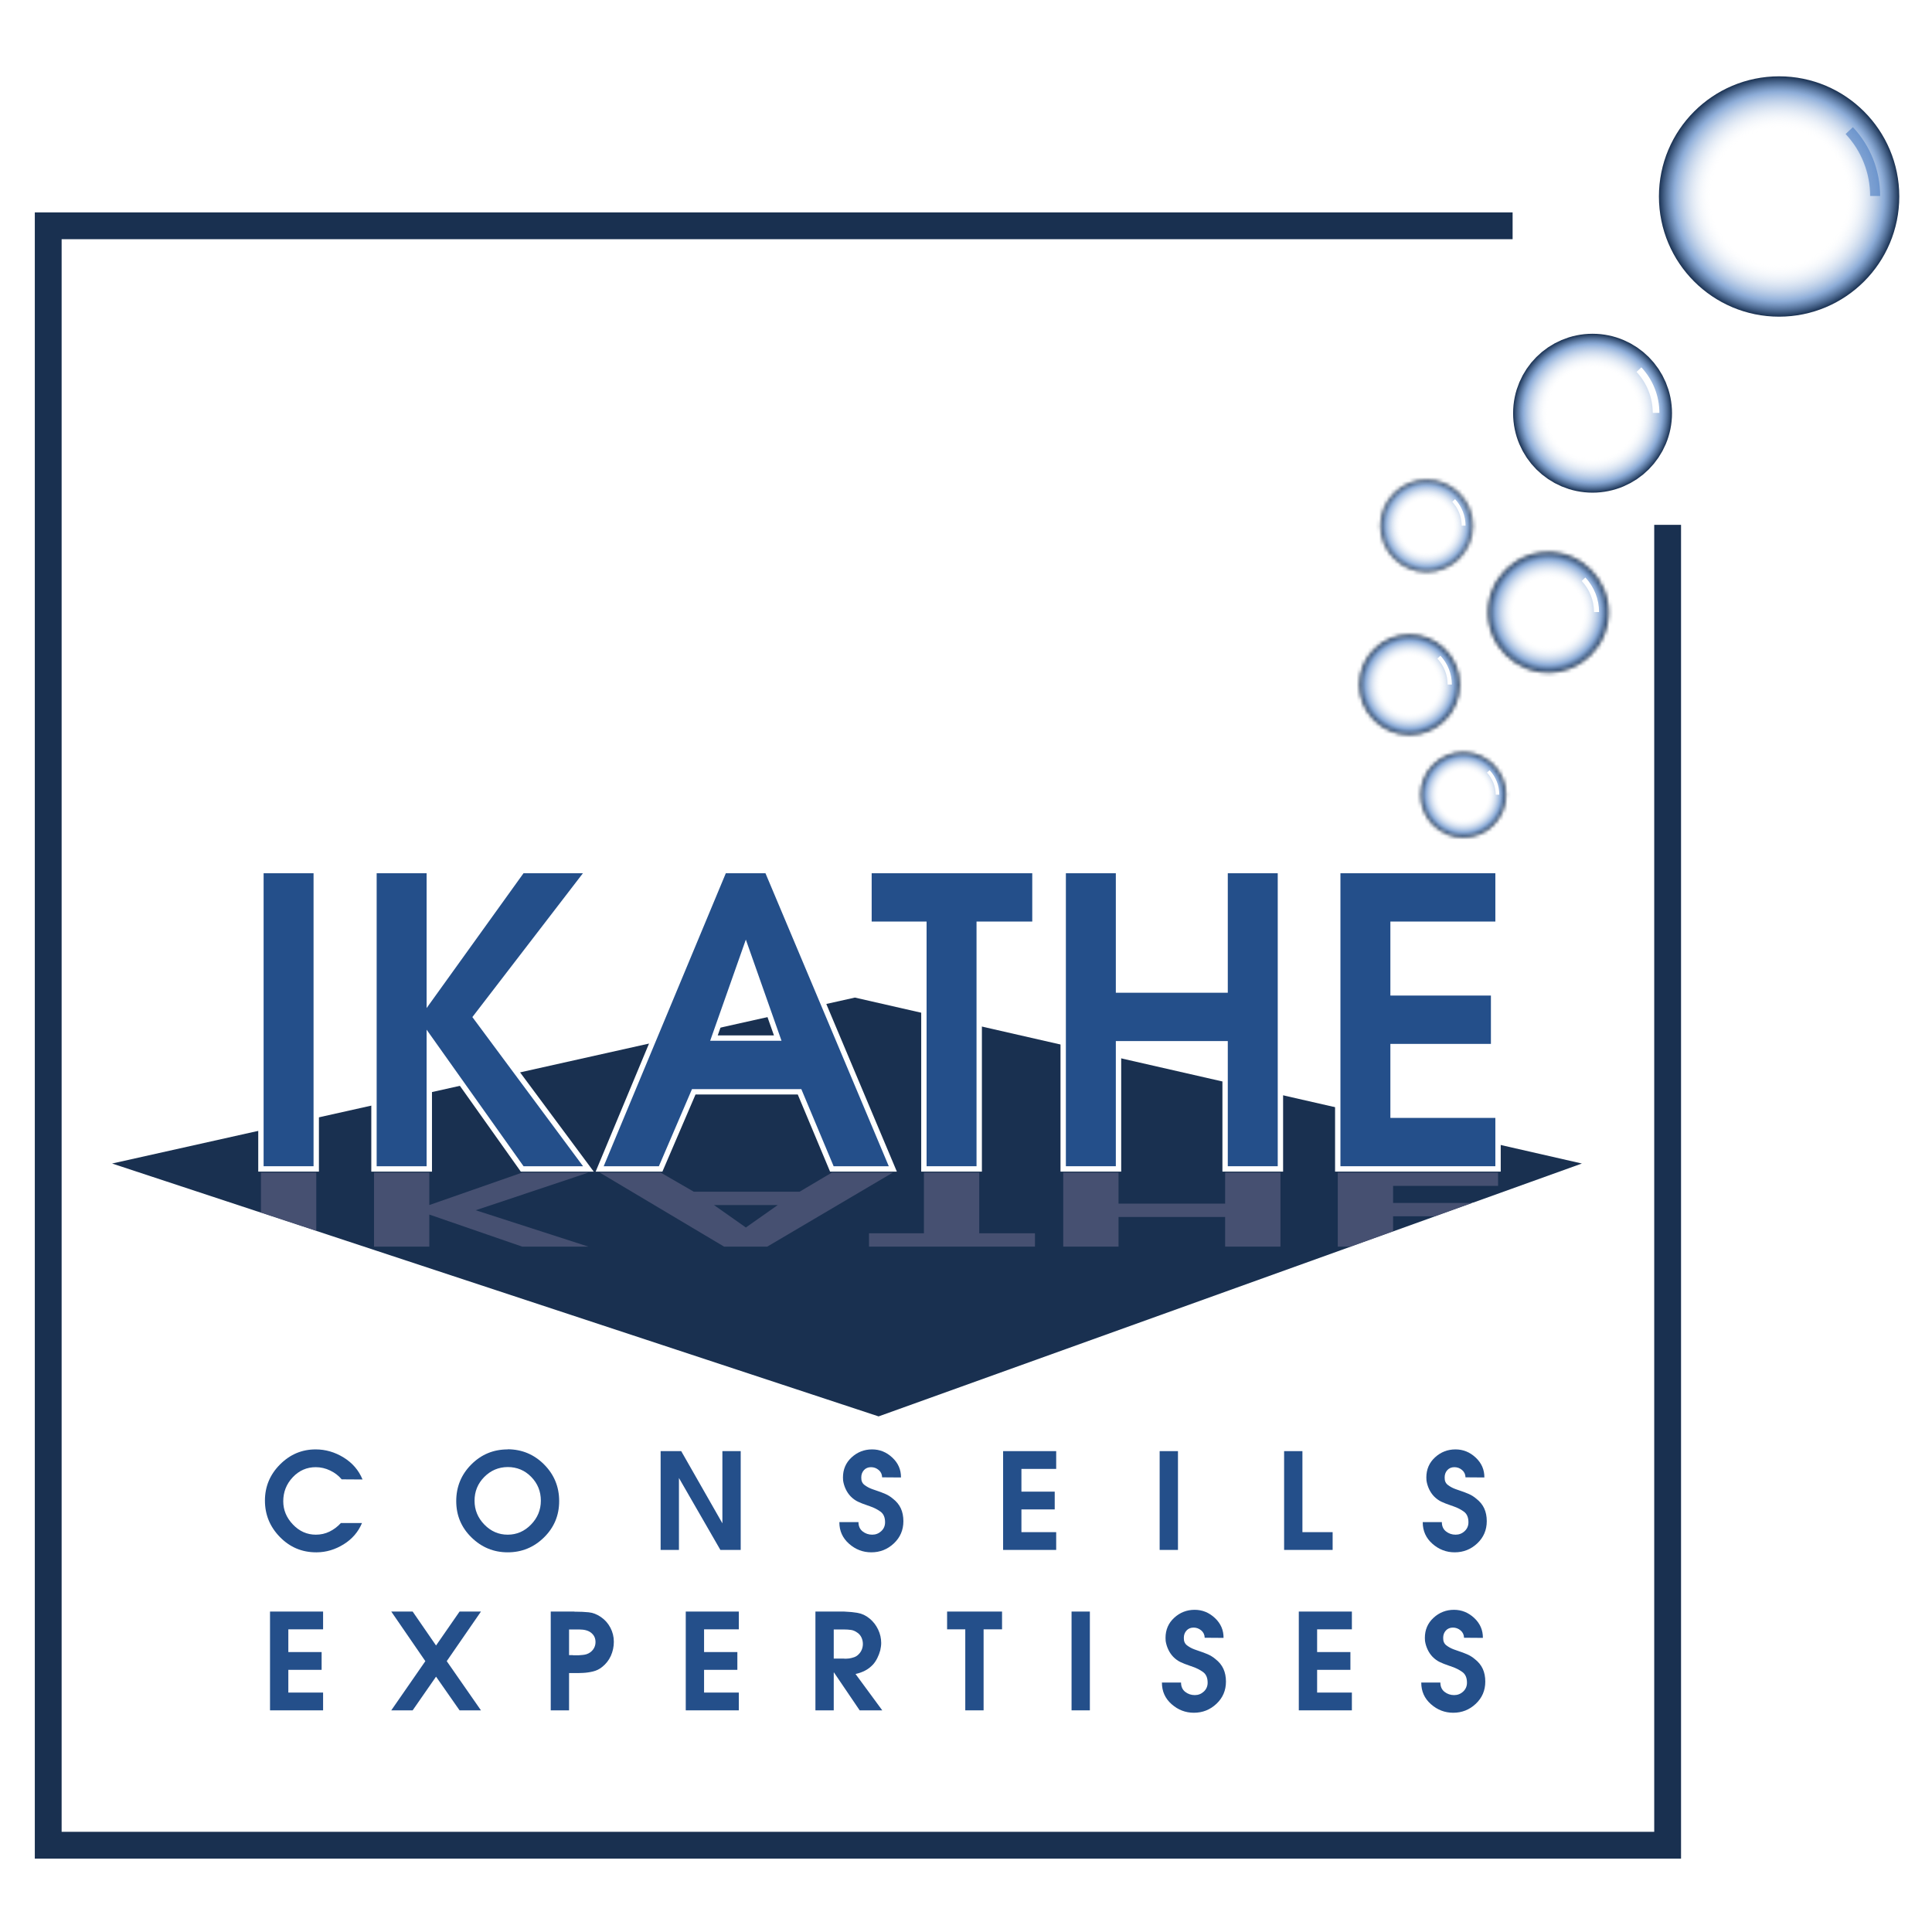 <svg width="512" height="512" viewBox="0 0 512 512" fill="none" xmlns="http://www.w3.org/2000/svg">
<rect x="0" y="0" width="512" height="512" fill="#333333" stroke="none"/>
<g clip-path="url(#clip0_247_1306)">
<path d="M0 0H512V512H0V0Z" fill="white"/>
<path fill-rule="evenodd" clip-rule="evenodd" d="M438.386 485.45H16.332V63.392L400.857 63.392V56.285L9.225 56.285V492.557H445.493V139.087L438.386 139.087V485.45Z" fill="#193050"/>
<path d="M29.704 308.346L226.554 264.368L419.216 308.346L232.836 375.359L29.704 308.346Z" fill="#193050"/>
<path d="M69.148 230.702H83.807V309.775H69.148V230.702Z" fill="#244F8A"/>
<path d="M69.148 230.702V231.412H83.096V309.064H69.859V230.702H69.148H68.438V310.486H84.518V229.991H68.438V230.702H69.148Z" fill="white"/>
<path d="M99.108 230.702H113.767V264.942L138.378 230.702H155.926L126.073 269.543L155.926 309.775H138.378L113.767 275.107V309.775H99.108V230.702Z" fill="#244F8A"/>
<path d="M99.108 230.702V231.412H113.057V267.148L138.742 231.412H154.484L125.182 269.535L154.514 309.064H138.745L113.057 272.878V309.064H99.819V230.702H99.108H98.398V310.486H114.478V277.336L138.011 310.486H157.338L126.963 269.55L157.369 229.991H138.013L114.478 262.735V229.991H98.398V230.702H99.108Z" fill="white"/>
<path d="M206.109 275.107L197.656 251.139L189.203 275.107H206.109ZM191.878 230.702H203.327L236.605 309.775H220.447L211.887 289.338H183.853L175.079 309.775H158.921L191.878 230.702Z" fill="#244F8A"/>
<path d="M206.109 275.107L206.779 274.871L197.656 249.002L188.199 275.818H207.113L206.779 274.871L206.109 275.107V274.396H190.207L197.656 253.275L205.439 275.343L206.109 275.107ZM191.878 230.702V231.412H202.855L235.534 309.064H220.92L212.36 288.628H183.384L174.61 309.064H159.987L192.534 230.975L191.878 230.702L191.222 230.428L157.855 310.486H175.547L184.321 290.049H211.414L219.974 310.486H237.675L203.799 229.991H191.404L191.222 230.428L191.878 230.702Z" fill="white"/>
<path d="M244.843 244.932H230.29V230.702H274.268V244.932H259.502V309.775H244.843V244.932Z" fill="#244F8A"/>
<path d="M244.843 244.932V244.222H231.001V231.412H273.558V244.222H258.791V309.064H245.554V244.222H244.843V244.932H244.132V310.486H260.213V245.643H274.979V229.991H229.58V245.643H244.843V244.932Z" fill="white"/>
<path d="M281.758 230.702H296.417V262.374H324.666V230.702H339.325V309.775H324.666V276.605H296.417V309.775H281.758V230.702Z" fill="#244F8A"/>
<path d="M281.758 230.702V231.412H295.707V263.085H325.377V231.412H338.614V309.064H325.377V275.894H295.707V309.064H282.469V230.702H281.758H281.048V310.486H297.128V277.316H323.955V310.486H340.035V229.991H323.955V261.663H297.128V229.991H281.048V230.702H281.758Z" fill="white"/>
<path d="M354.518 230.702H396.996V244.932H369.176V263.123H395.82V277.354H369.176V295.544H396.996V309.775H354.518V230.702Z" fill="#244F8A"/>
<path d="M354.518 230.702V231.412H396.285V244.222H368.465V263.833H395.109V276.643H368.465V296.255H396.285V309.064H355.229V230.702H354.518H353.808V310.486H397.707V294.834H369.887V278.064H396.53V262.412H369.887V245.643H397.707V229.991H353.808V230.702H354.518Z" fill="white"/>
<path d="M83.815 330.368H69.156V321.361L83.815 326.197V330.368Z" fill="white"/>
<path d="M83.815 326.197L69.156 321.361V310.746H83.815V326.197Z" fill="#465071"/>
<path d="M155.934 330.368H138.385L113.775 321.871V330.368H99.116V310.746H113.775V319.349L138.385 310.746H155.934L126.08 320.729L155.934 330.368Z" fill="#465071"/>
<path d="M203.334 330.368H191.886L158.929 310.746H175.086L183.861 315.817H211.895L220.455 310.746H236.612L203.334 330.368ZM189.21 319.349L197.663 325.296L206.117 319.349H189.21Z" fill="#465071"/>
<path d="M274.276 330.368H230.298V326.836H244.85V310.746H259.51V326.836H274.276V330.368Z" fill="#465071"/>
<path d="M339.332 330.368H324.673V322.509H296.424V330.368H281.766V310.746H296.424V318.977H324.673V310.746H339.332V330.368Z" fill="#465071"/>
<path d="M397.007 330.368H357.968L369.183 326.335V326.836H397.007V330.368ZM395.827 322.323H380.341L390.163 318.791H395.827V322.323Z" fill="white"/>
<path d="M357.968 330.368H354.525V310.746H397.007V314.277H369.183V318.791H390.163L380.341 322.323H369.183V326.335L357.968 330.368Z" fill="#465071"/>
<path d="M90.298 403.625H95.931C94.939 405.988 93.321 407.864 91.077 409.257C88.834 410.65 86.46 411.361 83.956 411.382C83.933 411.382 83.903 411.382 83.868 411.382C83.833 411.382 83.803 411.382 83.779 411.382C80.024 411.382 76.824 410.032 74.179 407.328C71.533 404.624 70.211 401.404 70.211 397.673C70.211 393.967 71.54 390.776 74.197 388.107C76.853 385.439 80 384.106 83.638 384.106C86.259 384.106 88.733 384.821 91.06 386.249C93.385 387.677 95.057 389.621 96.073 392.077L90.546 392.041C89.743 391.071 88.727 390.293 87.499 389.703C86.271 389.113 84.996 388.818 83.673 388.818C81.288 388.818 79.257 389.71 77.58 391.49C75.903 393.274 75.065 395.395 75.065 397.851C75.065 400.164 75.92 402.222 77.633 404.016C79.345 405.811 81.371 406.706 83.709 406.706C85.007 406.706 86.212 406.436 87.322 405.892C88.432 405.349 89.424 404.606 90.298 403.661V403.625Z" fill="#244F8A"/>
<path d="M128.328 391.419C126.616 393.157 125.76 395.253 125.76 397.709C125.76 400.143 126.628 402.25 128.364 404.034C130.1 405.818 132.16 406.706 134.545 406.706C136.931 406.706 138.992 405.814 140.728 404.027C142.464 402.239 143.331 400.129 143.331 397.691C143.331 395.228 142.481 393.128 140.781 391.391C139.08 389.653 137.002 388.783 134.545 388.783C132.113 388.804 130.04 389.685 128.328 391.419ZM134.545 384.071C138.324 384.092 141.543 385.439 144.199 388.107C146.856 390.776 148.185 394.013 148.185 397.815C148.185 401.593 146.844 404.801 144.164 407.434C141.483 410.068 138.277 411.382 134.545 411.382C130.837 411.382 127.638 410.068 124.945 407.434C122.253 404.801 120.907 401.593 120.907 397.815C120.907 394.013 122.235 390.776 124.892 388.107C127.549 385.439 130.767 384.106 134.545 384.106V384.071Z" fill="#244F8A"/>
<path d="M175.073 384.565H180.529L191.441 403.696V384.565H196.294V410.746H190.909L179.927 391.686V410.746H175.073V384.565Z" fill="#244F8A"/>
<path d="M222.438 403.376H227.504C227.504 404.439 227.87 405.26 228.603 405.839C229.334 406.418 230.185 406.706 231.153 406.706C232.074 406.706 232.871 406.393 233.544 405.768C234.218 405.143 234.554 404.357 234.554 403.412C234.554 402.115 234.141 401.17 233.315 400.58C232.487 399.99 231.578 399.528 230.587 399.198C230.492 399.148 230.391 399.109 230.285 399.073C230.179 399.038 230.078 399.009 229.984 398.984C229.913 398.96 229.848 398.938 229.79 398.913C229.73 398.888 229.666 398.867 229.594 398.842C228.815 398.583 228.083 398.295 227.398 397.975C226.713 397.655 226.063 397.19 225.45 396.575C224.906 396.007 224.463 395.36 224.121 394.628C223.779 393.896 223.548 393.139 223.43 392.361C223.43 392.219 223.424 392.084 223.413 391.952C223.4 391.821 223.395 391.686 223.395 391.544C223.395 389.397 224.162 387.617 225.697 386.213C227.233 384.806 229.039 384.106 231.118 384.106C233.149 384.106 234.938 384.831 236.485 386.285C238.032 387.738 238.793 389.49 238.77 391.544L233.775 391.508C233.751 390.705 233.444 390.058 232.854 389.561C232.263 389.063 231.59 388.818 230.834 388.818C230.055 388.818 229.429 389.077 228.957 389.596C228.484 390.115 228.248 390.755 228.248 391.508V391.544V391.579C228.224 392.432 228.508 393.079 229.098 393.53C229.689 393.978 230.339 394.333 231.047 394.592C231.118 394.614 231.2 394.646 231.295 394.681C231.389 394.717 231.472 394.745 231.543 394.77C231.661 394.816 231.779 394.855 231.897 394.891C232.015 394.926 232.133 394.969 232.251 395.015C233.054 395.278 233.828 395.566 234.572 395.886C235.316 396.202 236.007 396.636 236.644 397.179C237.589 397.911 238.286 398.768 238.734 399.745C239.183 400.726 239.408 401.856 239.408 403.128C239.408 405.466 238.569 407.427 236.892 409.009C235.215 410.593 233.22 411.382 230.905 411.382C228.685 411.382 226.719 410.629 225.007 409.115C223.294 407.605 222.438 405.704 222.438 403.412V403.376Z" fill="#244F8A"/>
<path d="M265.835 384.565H279.9V389.277H270.688V395.3H279.51V400.011H270.688V406.035H279.9V410.746H265.835V384.565Z" fill="#244F8A"/>
<path d="M307.319 384.565H312.173V410.746H307.319V384.565Z" fill="#244F8A"/>
<path d="M340.302 384.565H345.155V406.035H353.162V410.746H340.302V384.565Z" fill="#244F8A"/>
<path d="M377.04 403.376H382.104C382.104 404.439 382.47 405.26 383.202 405.839C383.934 406.418 384.783 406.706 385.753 406.706C386.673 406.706 387.473 406.393 388.144 405.768C388.816 405.143 389.154 404.357 389.154 403.412C389.154 402.115 388.741 401.17 387.914 400.58C387.089 399.99 386.179 399.528 385.188 399.198C385.092 399.148 384.993 399.109 384.886 399.073C384.779 399.038 384.68 399.009 384.584 398.984C384.513 398.96 384.449 398.938 384.389 398.913C384.332 398.888 384.264 398.867 384.193 398.842C383.415 398.583 382.683 398.295 381.997 397.975C381.315 397.655 380.665 397.19 380.05 396.575C379.506 396.007 379.062 395.36 378.721 394.628C378.38 393.896 378.149 393.139 378.031 392.361C378.031 392.219 378.024 392.084 378.014 391.952C377.999 391.821 377.996 391.686 377.996 391.544C377.996 389.397 378.763 387.617 380.299 386.213C381.834 384.806 383.639 384.106 385.718 384.106C387.75 384.106 389.537 384.831 391.087 386.285C392.632 387.738 393.393 389.49 393.372 391.544L388.375 391.508C388.351 390.705 388.045 390.058 387.455 389.561C386.862 389.063 386.19 388.818 385.433 388.818C384.655 388.818 384.03 389.077 383.557 389.596C383.084 390.115 382.85 390.755 382.85 391.508V391.544V391.579C382.825 392.432 383.109 393.079 383.699 393.53C384.289 393.978 384.939 394.333 385.646 394.592C385.718 394.614 385.799 394.646 385.895 394.681C385.991 394.717 386.073 394.745 386.144 394.77C386.261 394.816 386.378 394.855 386.496 394.891C386.616 394.926 386.734 394.969 386.851 395.015C387.654 395.278 388.429 395.566 389.171 395.886C389.918 396.202 390.607 396.636 391.243 397.179C392.188 397.911 392.885 398.768 393.336 399.745C393.784 400.726 394.008 401.856 394.008 403.128C394.008 405.466 393.169 407.427 391.492 409.009C389.815 410.593 387.821 411.382 385.504 411.382C383.287 411.382 381.318 410.629 379.606 409.115C377.893 407.605 377.04 405.704 377.04 403.412V403.376Z" fill="#244F8A"/>
<path d="M71.558 427.078H85.622V431.79H76.411V437.813H85.232V442.525H76.411V448.548H85.622V453.26H71.558V427.078Z" fill="#244F8A"/>
<path d="M112.722 440.222L103.689 427.078H109.357L115.557 436.075L121.792 427.078H127.46L118.391 440.222L127.46 453.26H121.792L115.557 444.33L109.357 453.26H103.689L112.722 440.222Z" fill="#244F8A"/>
<path d="M151.692 438.627C151.786 438.651 151.874 438.662 151.957 438.662C152.04 438.662 152.128 438.662 152.223 438.662C152.412 438.662 152.607 438.662 152.807 438.662C153.008 438.662 153.202 438.662 153.392 438.662C153.746 438.637 154.101 438.609 154.455 438.573C154.809 438.538 155.14 438.474 155.447 438.378C156.155 438.143 156.727 437.735 157.165 437.155C157.602 436.58 157.82 435.912 157.82 435.155C157.82 434.352 157.584 433.68 157.112 433.136C156.639 432.593 156.037 432.227 155.305 432.038C155.045 431.967 154.761 431.914 154.455 431.879C154.148 431.843 153.829 431.825 153.498 431.825C153.286 431.825 153.073 431.825 152.861 431.825C152.648 431.825 152.447 431.825 152.258 431.825C152.164 431.825 152.069 431.825 151.975 431.825C151.881 431.825 151.786 431.825 151.692 431.825H150.806V438.627H151.692ZM145.952 453.26V427.078H152.117C152.188 427.103 152.264 427.113 152.347 427.113C152.43 427.113 152.506 427.113 152.577 427.113C153.758 427.113 154.898 427.167 155.996 427.273C157.094 427.38 158.162 427.785 159.202 428.496C160.288 429.228 161.138 430.176 161.753 431.346C162.366 432.515 162.674 433.762 162.674 435.084C162.674 436.384 162.414 437.617 161.894 438.786C161.375 439.955 160.595 440.954 159.556 441.778C158.848 442.347 158.056 442.738 157.183 442.947C156.309 443.161 155.423 443.292 154.526 443.338C154.148 443.363 153.776 443.374 153.41 443.374C153.043 443.374 152.683 443.374 152.329 443.374C152.234 443.374 152.14 443.374 152.045 443.374C151.951 443.374 151.856 443.374 151.763 443.374H150.806V453.26H145.952Z" fill="#244F8A"/>
<path d="M181.733 427.078H195.797V431.79H186.587V437.813H195.408V442.525H186.587V448.548H195.797V453.26H181.733V427.078Z" fill="#244F8A"/>
<path d="M223.607 439.547C223.82 439.572 224.044 439.579 224.28 439.565C224.516 439.554 224.764 439.536 225.024 439.511C225.472 439.44 225.915 439.33 226.353 439.177C226.789 439.021 227.161 438.794 227.468 438.484C227.87 438.108 228.171 437.678 228.372 437.191C228.572 436.708 228.673 436.196 228.673 435.652C228.673 435.084 228.555 434.537 228.319 434.004C228.082 433.47 227.728 433.041 227.256 432.71C226.689 432.284 226.116 432.031 225.538 431.95C224.959 431.868 224.327 431.825 223.642 431.825H220.95V439.547H223.607ZM216.096 427.078H223.678C224.93 427.124 226.128 427.241 227.274 427.433C228.419 427.622 229.488 428.13 230.48 428.954C231.424 429.736 232.168 430.699 232.712 431.843C233.255 432.987 233.526 434.174 233.526 435.404C233.526 435.709 233.503 436.029 233.456 436.359C233.408 436.69 233.349 437.02 233.279 437.351C233.089 438.058 232.829 438.744 232.499 439.405C232.168 440.066 231.79 440.634 231.365 441.107C230.728 441.793 230.019 442.336 229.24 442.738C228.46 443.139 227.622 443.434 226.725 443.623L233.81 453.26H227.823L221.021 443.232H220.95V453.26H216.096V427.078Z" fill="#244F8A"/>
<path d="M255.809 431.79H250.991V427.078H265.551V431.79H260.663V453.26H255.809V431.79Z" fill="#244F8A"/>
<path d="M283.973 427.078H288.826V453.26H283.973V427.078Z" fill="#244F8A"/>
<path d="M307.921 445.89H312.987C312.987 446.952 313.353 447.773 314.085 448.352C314.817 448.931 315.668 449.219 316.636 449.219C317.557 449.219 318.354 448.907 319.027 448.281C319.7 447.656 320.037 446.87 320.037 445.925C320.037 444.625 319.624 443.679 318.797 443.09C317.97 442.5 317.061 442.041 316.07 441.707C315.974 441.661 315.875 441.618 315.768 441.583C315.662 441.551 315.561 441.519 315.467 441.498C315.396 441.473 315.331 441.448 315.272 441.427C315.213 441.402 315.149 441.377 315.077 441.355C314.298 441.096 313.566 440.805 312.881 440.485C312.195 440.169 311.546 439.703 310.932 439.088C310.389 438.52 309.946 437.87 309.604 437.138C309.261 436.406 309.031 435.652 308.913 434.87C308.913 434.728 308.907 434.593 308.895 434.465C308.884 434.334 308.878 434.199 308.878 434.057C308.878 431.907 309.645 430.13 311.18 428.723C312.715 427.319 314.522 426.616 316.6 426.616C318.632 426.616 320.42 427.344 321.968 428.794C323.514 430.247 324.276 432.003 324.253 434.057L319.258 434.021C319.234 433.218 318.927 432.568 318.337 432.074C317.746 431.576 317.073 431.328 316.317 431.328C315.538 431.328 314.912 431.591 314.44 432.109C313.967 432.628 313.731 433.264 313.731 434.021V434.057V434.092C313.707 434.942 313.991 435.592 314.581 436.04C315.171 436.491 315.821 436.843 316.53 437.102C316.6 437.127 316.683 437.155 316.778 437.191C316.872 437.226 316.955 437.258 317.026 437.28C317.144 437.329 317.262 437.369 317.38 437.404C317.498 437.44 317.616 437.482 317.734 437.528C318.537 437.788 319.311 438.076 320.055 438.395C320.798 438.715 321.49 439.145 322.127 439.689C323.072 440.421 323.768 441.277 324.217 442.258C324.666 443.239 324.891 444.365 324.891 445.641C324.891 447.979 324.052 449.941 322.375 451.522C320.698 453.103 318.703 453.896 316.388 453.896C314.168 453.896 312.202 453.139 310.49 451.628C308.777 450.118 307.921 448.217 307.921 445.925V445.89Z" fill="#244F8A"/>
<path d="M344.197 427.078H358.262V431.79H349.051V437.813H357.872V442.525H349.051V448.548H358.262V453.26H344.197V427.078Z" fill="#244F8A"/>
<path d="M376.649 445.89H381.713C381.713 446.952 382.079 447.773 382.811 448.352C383.543 448.931 384.396 449.219 385.362 449.219C386.283 449.219 387.082 448.907 387.754 448.281C388.425 447.656 388.763 446.87 388.763 445.925C388.763 444.625 388.351 443.679 387.523 443.09C386.698 442.5 385.789 442.041 384.797 441.707C384.701 441.661 384.602 441.618 384.495 441.583C384.389 441.551 384.289 441.519 384.193 441.498C384.122 441.473 384.058 441.448 383.998 441.427C383.941 441.402 383.873 441.377 383.802 441.355C383.024 441.096 382.292 440.805 381.606 440.485C380.924 440.169 380.274 439.703 379.659 439.088C379.115 438.52 378.671 437.87 378.33 437.138C377.989 436.406 377.758 435.652 377.641 434.87C377.641 434.728 377.633 434.593 377.623 434.465C377.609 434.334 377.605 434.199 377.605 434.057C377.605 431.907 378.373 430.13 379.908 428.723C381.443 427.319 383.248 426.616 385.327 426.616C387.359 426.616 389.147 427.344 390.696 428.794C392.242 430.247 393.002 432.003 392.981 434.057L387.985 434.021C387.96 433.218 387.654 432.568 387.064 432.074C386.471 431.576 385.799 431.328 385.042 431.328C384.264 431.328 383.639 431.591 383.166 432.109C382.694 432.628 382.459 433.264 382.459 434.021V434.057V434.092C382.434 434.942 382.718 435.592 383.308 436.04C383.898 436.491 384.548 436.843 385.256 437.102C385.327 437.127 385.408 437.155 385.504 437.191C385.6 437.226 385.682 437.258 385.753 437.28C385.87 437.329 385.988 437.369 386.108 437.404C386.226 437.44 386.343 437.482 386.46 437.528C387.263 437.788 388.038 438.076 388.781 438.395C389.527 438.715 390.216 439.145 390.852 439.689C391.797 440.421 392.494 441.277 392.945 442.258C393.393 443.239 393.617 444.365 393.617 445.641C393.617 447.979 392.778 449.941 391.101 451.522C389.424 453.103 387.43 453.896 385.113 453.896C382.896 453.896 380.927 453.139 379.215 451.628C377.502 450.118 376.649 448.217 376.649 445.925V445.89Z" fill="#244F8A"/>
<path d="M494.873 52.073C494.873 64.992 484.4 75.465 471.481 75.465C458.562 75.465 448.088 64.992 448.088 52.073C448.088 39.154 458.562 28.68 471.481 28.68C484.4 28.68 494.873 39.154 494.873 52.073Z" stroke="url(#paint0_radial_247_1306)" stroke-width="16.91"/>
<path d="M498.265 51.94C498.265 45.161 495.682 38.637 491.042 33.696L489.099 35.52C493.275 39.968 495.6 45.839 495.6 51.94H498.265Z" fill="url(#paint1_angular_247_1306)"/>
<circle cx="422.044" cy="109.505" r="12.599" stroke="url(#paint2_radial_247_1306)" stroke-width="16.91"/>
<path d="M439.751 109.417C439.751 104.936 438.043 100.623 434.975 97.356L433.691 98.562C436.452 101.502 437.989 105.384 437.989 109.417H439.751Z" fill="url(#paint3_angular_247_1306)"/>
<g opacity="0.92">
<mask id="path-46-inside-1_247_1306" fill="white">
<ellipse cx="378.071" cy="139.354" rx="12.259" ry="12.259"/>
</mask>
<path d="M373.42 139.354C373.42 136.785 375.502 134.703 378.071 134.703V168.523C394.18 168.523 407.24 155.464 407.24 139.354H373.42ZM378.071 134.703C380.639 134.703 382.721 136.785 382.721 139.354H348.901C348.901 155.464 361.961 168.523 378.071 168.523V134.703ZM382.721 139.354C382.721 141.922 380.639 144.005 378.071 144.005V110.184C361.961 110.184 348.901 123.244 348.901 139.354H382.721ZM378.071 144.005C375.502 144.005 373.42 141.922 373.42 139.354H407.24C407.24 123.244 394.18 110.184 378.071 110.184V144.005Z" fill="url(#paint4_radial_247_1306)" mask="url(#path-46-inside-1_247_1306)"/>
<path d="M388.381 139.303C388.381 136.693 387.386 134.182 385.6 132.28L384.852 132.982C386.46 134.694 387.355 136.954 387.355 139.303H388.381Z" fill="url(#paint5_angular_247_1306)"/>
</g>
<mask id="path-49-inside-2_247_1306" fill="white">
<ellipse cx="410.318" cy="162.273" rx="15.99" ry="15.99"/>
</mask>
<path d="M409.398 162.273C409.398 161.765 409.81 161.354 410.318 161.354V195.174C428.489 195.174 443.219 180.444 443.219 162.273H409.398ZM410.318 161.354C410.826 161.354 411.238 161.765 411.238 162.273H377.417C377.417 180.444 392.148 195.174 410.318 195.174V161.354ZM411.238 162.273C411.238 162.781 410.826 163.193 410.318 163.193V129.373C392.148 129.373 377.417 144.103 377.417 162.273H411.238ZM410.318 163.193C409.81 163.193 409.398 162.781 409.398 162.273H443.219C443.219 144.103 428.489 129.373 410.318 129.373V163.193Z" fill="url(#paint6_radial_247_1306)" mask="url(#path-49-inside-2_247_1306)"/>
<path d="M423.766 162.207C423.766 158.803 422.469 155.528 420.139 153.047L419.164 153.963C421.261 156.195 422.428 159.143 422.428 162.207H423.766Z" fill="url(#paint7_angular_247_1306)"/>
<mask id="path-52-inside-3_247_1306" fill="white">
<ellipse cx="373.54" cy="181.462" rx="13.325" ry="13.325"/>
</mask>
<path d="M369.955 181.462C369.955 179.482 371.56 177.877 373.54 177.877V211.697C390.239 211.697 403.775 198.16 403.775 181.462H369.955ZM373.54 177.877C375.52 177.877 377.125 179.482 377.125 181.462H343.304C343.304 198.16 356.841 211.697 373.54 211.697V177.877ZM377.125 181.462C377.125 183.442 375.52 185.047 373.54 185.047V151.226C356.841 151.226 343.304 164.763 343.304 181.462H377.125ZM373.54 185.047C371.56 185.047 369.955 183.442 369.955 181.462H403.775C403.775 164.763 390.239 151.226 373.54 151.226V185.047Z" fill="url(#paint8_radial_247_1306)" mask="url(#path-52-inside-3_247_1306)"/>
<path d="M384.747 181.406C384.747 178.57 383.666 175.84 381.724 173.773L380.912 174.536C382.659 176.397 383.632 178.853 383.632 181.406H384.747Z" fill="url(#paint9_angular_247_1306)"/>
<mask id="path-55-inside-4_247_1306" fill="white">
<ellipse cx="387.798" cy="210.644" rx="11.326" ry="11.326"/>
</mask>
<path d="M382.214 210.644C382.214 207.56 384.714 205.061 387.798 205.061V238.881C403.392 238.881 416.034 226.239 416.034 210.644H382.214ZM387.798 205.061C390.881 205.061 393.381 207.56 393.381 210.644H359.561C359.561 226.239 372.203 238.881 387.798 238.881V205.061ZM393.381 210.644C393.381 213.728 390.881 216.228 387.798 216.228V182.407C372.203 182.407 359.561 195.049 359.561 210.644H393.381ZM387.798 216.228C384.714 216.228 382.214 213.728 382.214 210.644H416.034C416.034 195.049 403.392 182.407 387.798 182.407V216.228Z" fill="url(#paint10_radial_247_1306)" mask="url(#path-55-inside-4_247_1306)"/>
<path d="M397.323 210.597C397.323 208.186 396.405 205.866 394.755 204.108L394.064 204.757C395.549 206.339 396.376 208.427 396.376 210.597H397.323Z" fill="url(#paint11_angular_247_1306)"/>
<path d="M363.58 221.274C363.58 219.714 362.986 218.213 361.918 217.076L361.471 217.495C362.432 218.519 362.967 219.87 362.967 221.274H363.58Z" fill="url(#paint12_angular_247_1306)"/>
</g>
<defs>
<radialGradient id="paint0_radial_247_1306" cx="0" cy="0" r="1" gradientUnits="userSpaceOnUse" gradientTransform="translate(471.481 52.073) rotate(90) scale(31.848 31.848)">
<stop offset="0.562" stop-color="white" stop-opacity="0"/>
<stop offset="0.87" stop-color="#4E7FC2" stop-opacity="0.64"/>
<stop offset="1" stop-color="#193050"/>
</radialGradient>
<radialGradient id="paint1_angular_247_1306" cx="0" cy="0" r="1" gradientUnits="userSpaceOnUse" gradientTransform="translate(471.614 51.94) rotate(94.289) scale(26.726 26.726)">
<stop offset="0.628" stop-color="white" stop-opacity="0"/>
<stop offset="0.907" stop-color="#4E7FC2" stop-opacity="0.64"/>
</radialGradient>
<radialGradient id="paint2_radial_247_1306" cx="0" cy="0" r="1" gradientUnits="userSpaceOnUse" gradientTransform="translate(422.044 109.505) rotate(90) scale(21.054)">
<stop offset="0.562" stop-color="white" stop-opacity="0"/>
<stop offset="0.87" stop-color="#4E7FC2" stop-opacity="0.64"/>
<stop offset="1" stop-color="#193050"/>
</radialGradient>
<radialGradient id="paint3_angular_247_1306" cx="0" cy="0" r="1" gradientUnits="userSpaceOnUse" gradientTransform="translate(422.132 109.417) rotate(94.289) scale(17.668 17.668)">
<stop offset="0.628" stop-color="white" stop-opacity="0"/>
<stop offset="0.907" stop-color="white"/>
</radialGradient>
<radialGradient id="paint4_radial_247_1306" cx="0" cy="0" r="1" gradientUnits="userSpaceOnUse" gradientTransform="translate(378.071 139.354) rotate(90) scale(12.259 12.259)">
<stop offset="0.562" stop-color="white" stop-opacity="0"/>
<stop offset="0.87" stop-color="#4E7FC2" stop-opacity="0.64"/>
<stop offset="1" stop-color="#193050"/>
</radialGradient>
<radialGradient id="paint5_angular_247_1306" cx="0" cy="0" r="1" gradientUnits="userSpaceOnUse" gradientTransform="translate(378.122 139.303) rotate(94.289) scale(10.288 10.288)">
<stop offset="0.628" stop-color="white" stop-opacity="0"/>
<stop offset="0.907" stop-color="white"/>
</radialGradient>
<radialGradient id="paint6_radial_247_1306" cx="0" cy="0" r="1" gradientUnits="userSpaceOnUse" gradientTransform="translate(410.318 162.273) rotate(90) scale(15.99 15.99)">
<stop offset="0.562" stop-color="white" stop-opacity="0"/>
<stop offset="0.87" stop-color="#4E7FC2" stop-opacity="0.64"/>
<stop offset="1" stop-color="#193050"/>
</radialGradient>
<radialGradient id="paint7_angular_247_1306" cx="0" cy="0" r="1" gradientUnits="userSpaceOnUse" gradientTransform="translate(410.385 162.207) rotate(94.289) scale(13.419 13.419)">
<stop offset="0.628" stop-color="white" stop-opacity="0"/>
<stop offset="0.907" stop-color="white"/>
</radialGradient>
<radialGradient id="paint8_radial_247_1306" cx="0" cy="0" r="1" gradientUnits="userSpaceOnUse" gradientTransform="translate(373.54 181.462) rotate(90) scale(13.325 13.325)">
<stop offset="0.562" stop-color="white" stop-opacity="0"/>
<stop offset="0.87" stop-color="#4E7FC2" stop-opacity="0.64"/>
<stop offset="1" stop-color="#193050"/>
</radialGradient>
<radialGradient id="paint9_angular_247_1306" cx="0" cy="0" r="1" gradientUnits="userSpaceOnUse" gradientTransform="translate(373.596 181.406) rotate(94.289) scale(11.182 11.182)">
<stop offset="0.628" stop-color="white" stop-opacity="0"/>
<stop offset="0.907" stop-color="white"/>
</radialGradient>
<radialGradient id="paint10_radial_247_1306" cx="0" cy="0" r="1" gradientUnits="userSpaceOnUse" gradientTransform="translate(387.798 210.644) rotate(90) scale(11.326)">
<stop offset="0.562" stop-color="white" stop-opacity="0"/>
<stop offset="0.87" stop-color="#4E7FC2" stop-opacity="0.64"/>
<stop offset="1" stop-color="#193050"/>
</radialGradient>
<radialGradient id="paint11_angular_247_1306" cx="0" cy="0" r="1" gradientUnits="userSpaceOnUse" gradientTransform="translate(387.845 210.597) rotate(94.289) scale(9.505 9.505)">
<stop offset="0.628" stop-color="white" stop-opacity="0"/>
<stop offset="0.907" stop-color="white"/>
</radialGradient>
<radialGradient id="paint12_angular_247_1306" cx="0" cy="0" r="1" gradientUnits="userSpaceOnUse" gradientTransform="translate(357.447 221.274) rotate(94.289) scale(6.15 6.15)">
<stop offset="0.628" stop-color="white" stop-opacity="0"/>
<stop offset="0.907" stop-color="white"/>
</radialGradient>
<clipPath id="clip0_247_1306">
<rect width="512" height="512" fill="white"/>
</clipPath>
</defs>
</svg>
